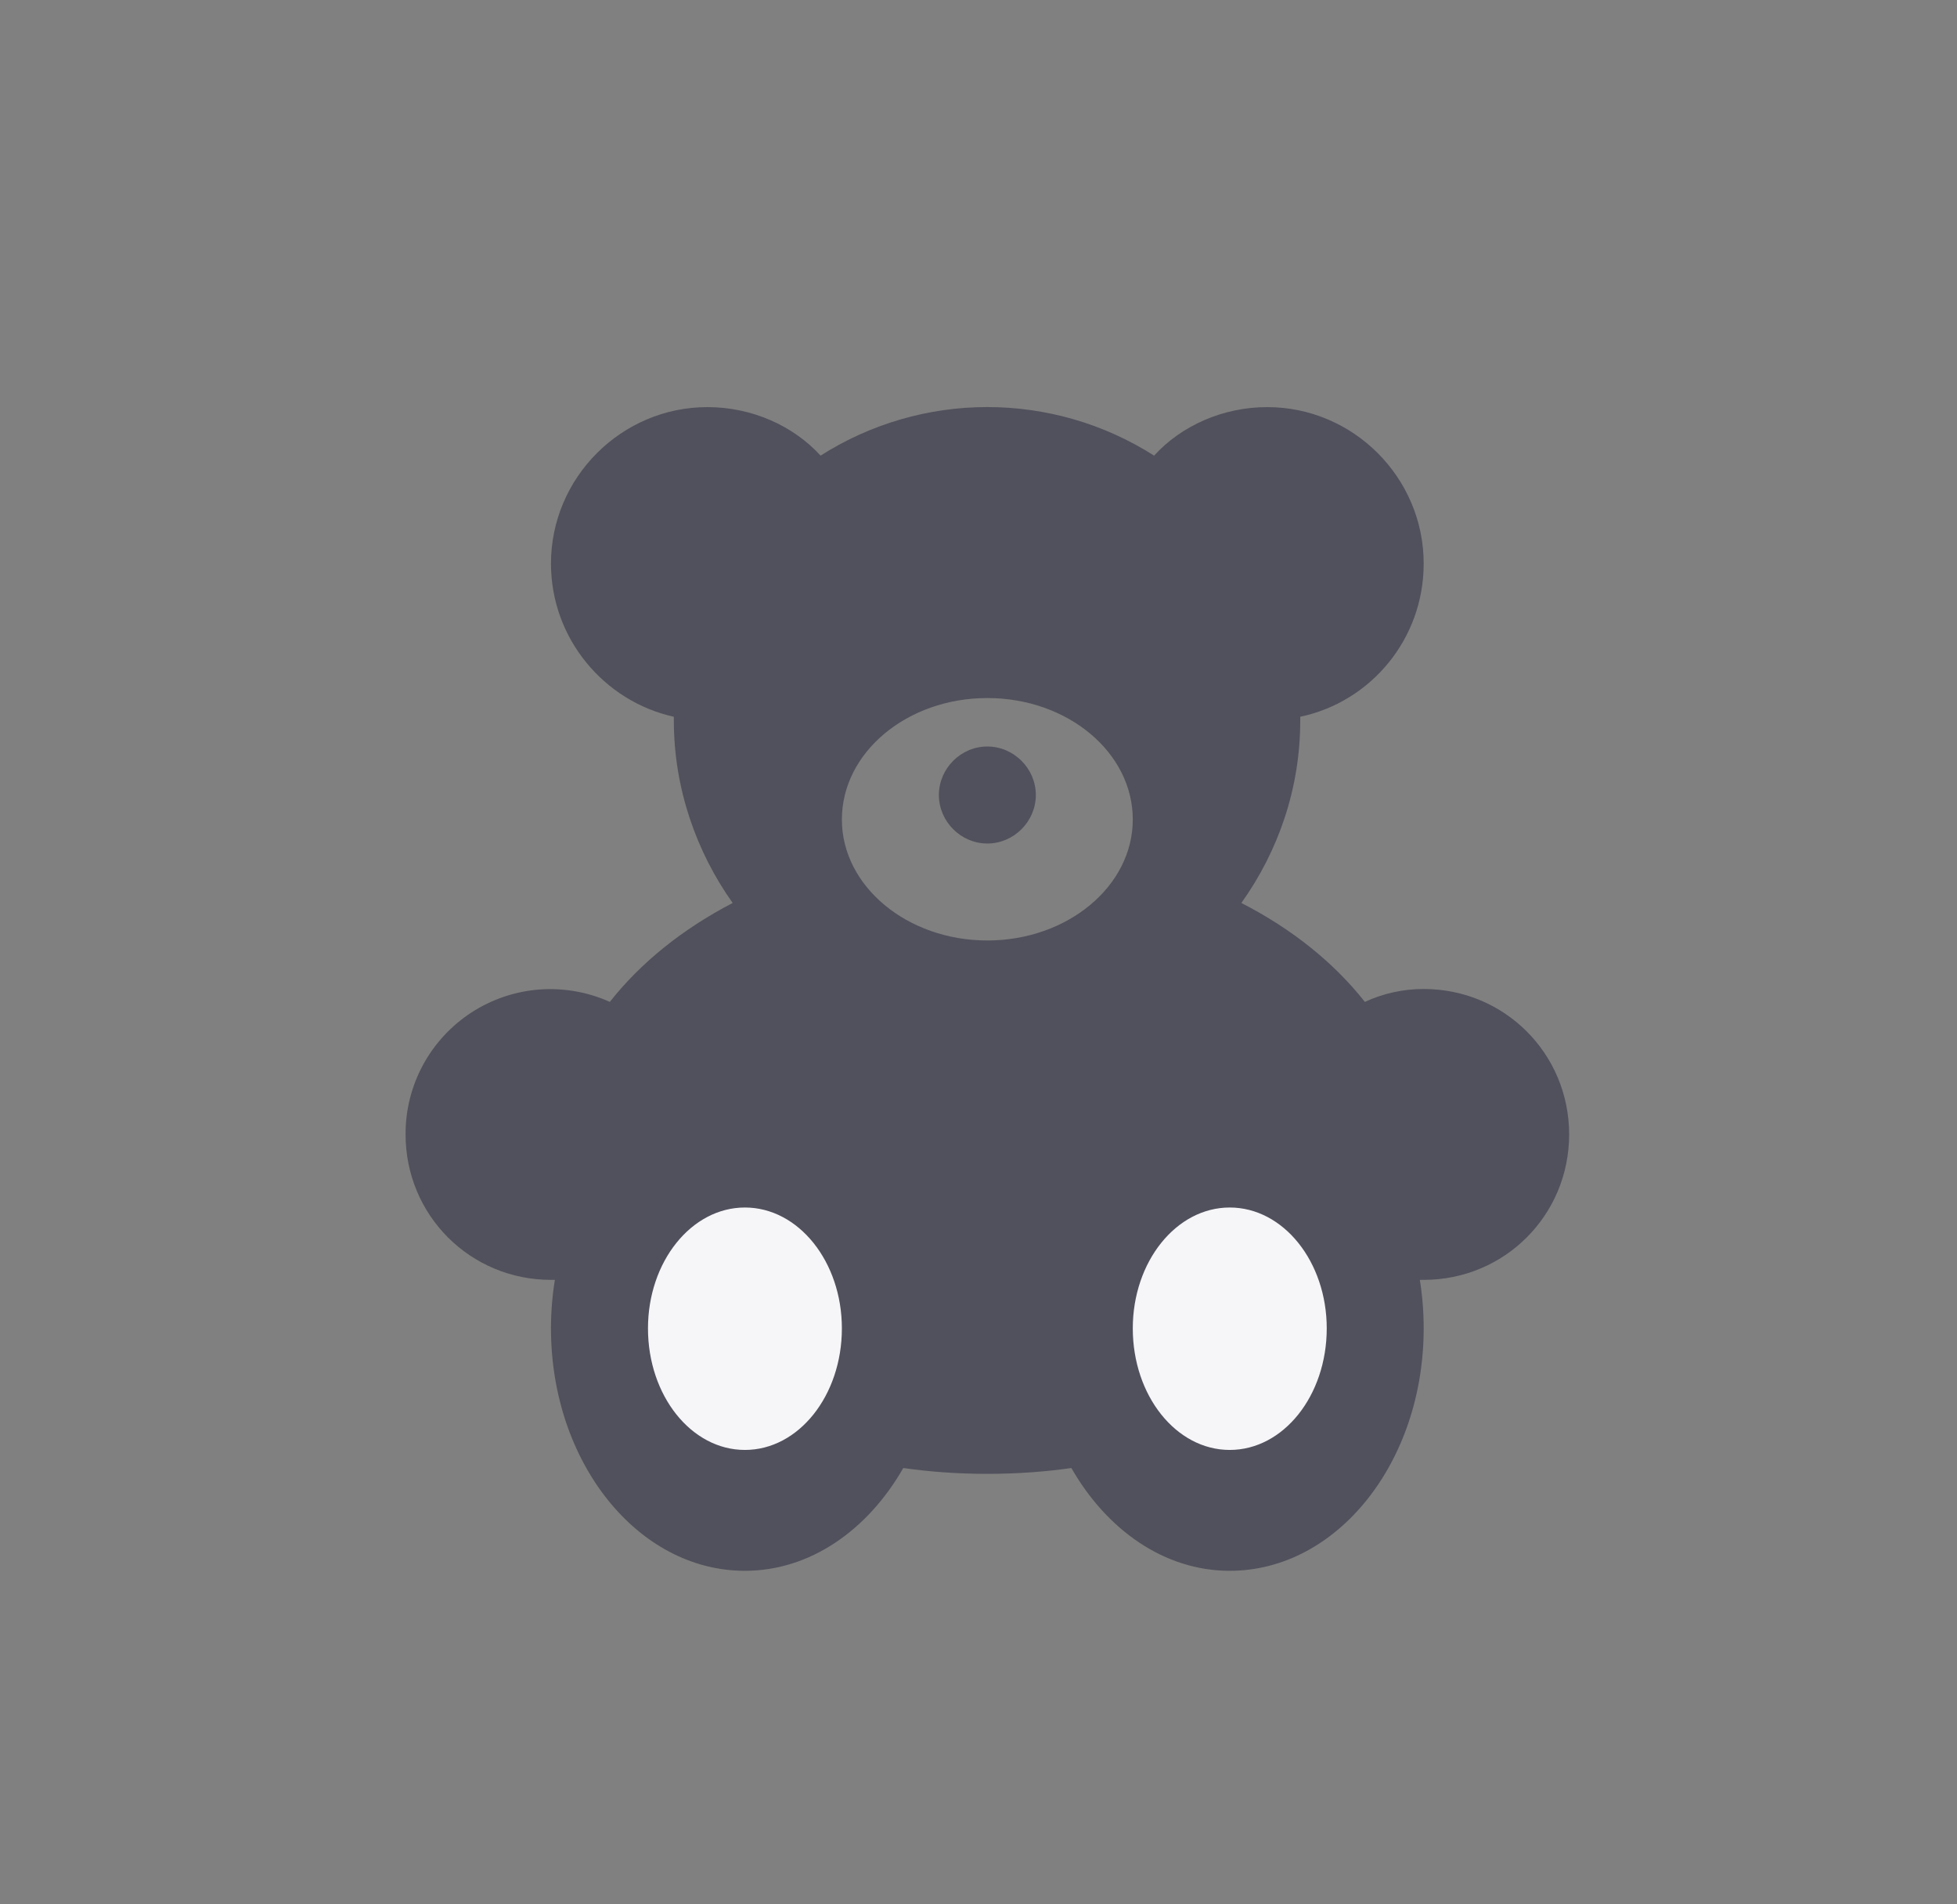 <?xml version="1.0" encoding="utf-8"?>
<svg xmlns="http://www.w3.org/2000/svg" width="37" height="36" viewBox="0 0 37 36" fill="none">
<rect x="0" y="0" width="37" height="36" fill="#808080" stroke="none"/>
<mask id="mask0_4732_7160" style="mask-type:alpha" maskUnits="userSpaceOnUse" x="0" y="0" width="37" height="36">
<ellipse cx="18.667" cy="18" rx="18" ry="18" fill="#36363E"/>
</mask>
<g mask="url(#mask0_4732_7160)">
<rect x="11.988" y="21.932" width="13.263" height="5.747" fill="#F6F5F8"/>
<path d="M23.25 27.41C22.236 27.41 21.417 26.383 21.417 25.112C21.417 23.853 22.236 22.827 23.25 22.827C24.265 22.827 25.084 23.853 25.084 25.112C25.084 26.383 24.265 27.41 23.25 27.41ZM18.667 17.779C17.152 17.779 15.917 16.752 15.917 15.493C15.917 14.222 17.152 13.196 18.667 13.196C20.183 13.196 21.417 14.222 21.417 15.493C21.417 16.752 20.183 17.779 18.667 17.779ZM14.084 27.41C13.07 27.41 12.251 26.383 12.251 25.112C12.251 23.853 13.07 22.827 14.084 22.827C15.098 22.827 15.917 23.853 15.917 25.112C15.917 26.383 15.098 27.41 14.084 27.41ZM18.667 14.112C19.168 14.112 19.584 14.528 19.584 15.029C19.584 15.53 19.168 15.946 18.667 15.946C18.166 15.946 17.751 15.53 17.751 15.029C17.751 14.528 18.166 14.112 18.667 14.112ZM26.917 18.696C26.526 18.696 26.147 18.781 25.805 18.94C25.218 18.195 24.424 17.559 23.47 17.07C24.167 16.092 24.583 14.907 24.583 13.623V13.55C25.915 13.269 26.917 12.084 26.917 10.654C26.917 9.028 25.585 7.696 23.959 7.696C23.116 7.696 22.334 8.05 21.82 8.613C20.878 8.013 19.784 7.695 18.667 7.695C17.55 7.695 16.457 8.013 15.514 8.613C15.001 8.05 14.218 7.696 13.375 7.696C11.75 7.696 10.417 9.028 10.417 10.654C10.417 12.071 11.42 13.257 12.74 13.55V13.623C12.74 14.907 13.167 16.105 13.852 17.07C12.911 17.559 12.116 18.195 11.53 18.94C11.112 18.752 10.654 18.672 10.197 18.706C9.74 18.741 9.3 18.89 8.915 19.139C8.531 19.389 8.215 19.73 7.997 20.133C7.779 20.536 7.666 20.987 7.668 21.445C7.668 22.973 8.89 24.195 10.417 24.195H10.491C10.442 24.489 10.417 24.807 10.417 25.112C10.417 27.642 12.055 29.695 14.084 29.695C15.318 29.695 16.406 28.925 17.078 27.752C17.592 27.825 18.117 27.862 18.667 27.862C19.217 27.862 19.743 27.825 20.256 27.752C20.928 28.925 22.016 29.695 23.25 29.695C25.279 29.695 26.917 27.642 26.917 25.112C26.917 24.807 26.892 24.489 26.844 24.195H26.917C28.445 24.195 29.667 22.973 29.667 21.445C29.667 19.918 28.445 18.696 26.917 18.696Z" fill="#51515D"/>
</g>
</svg>